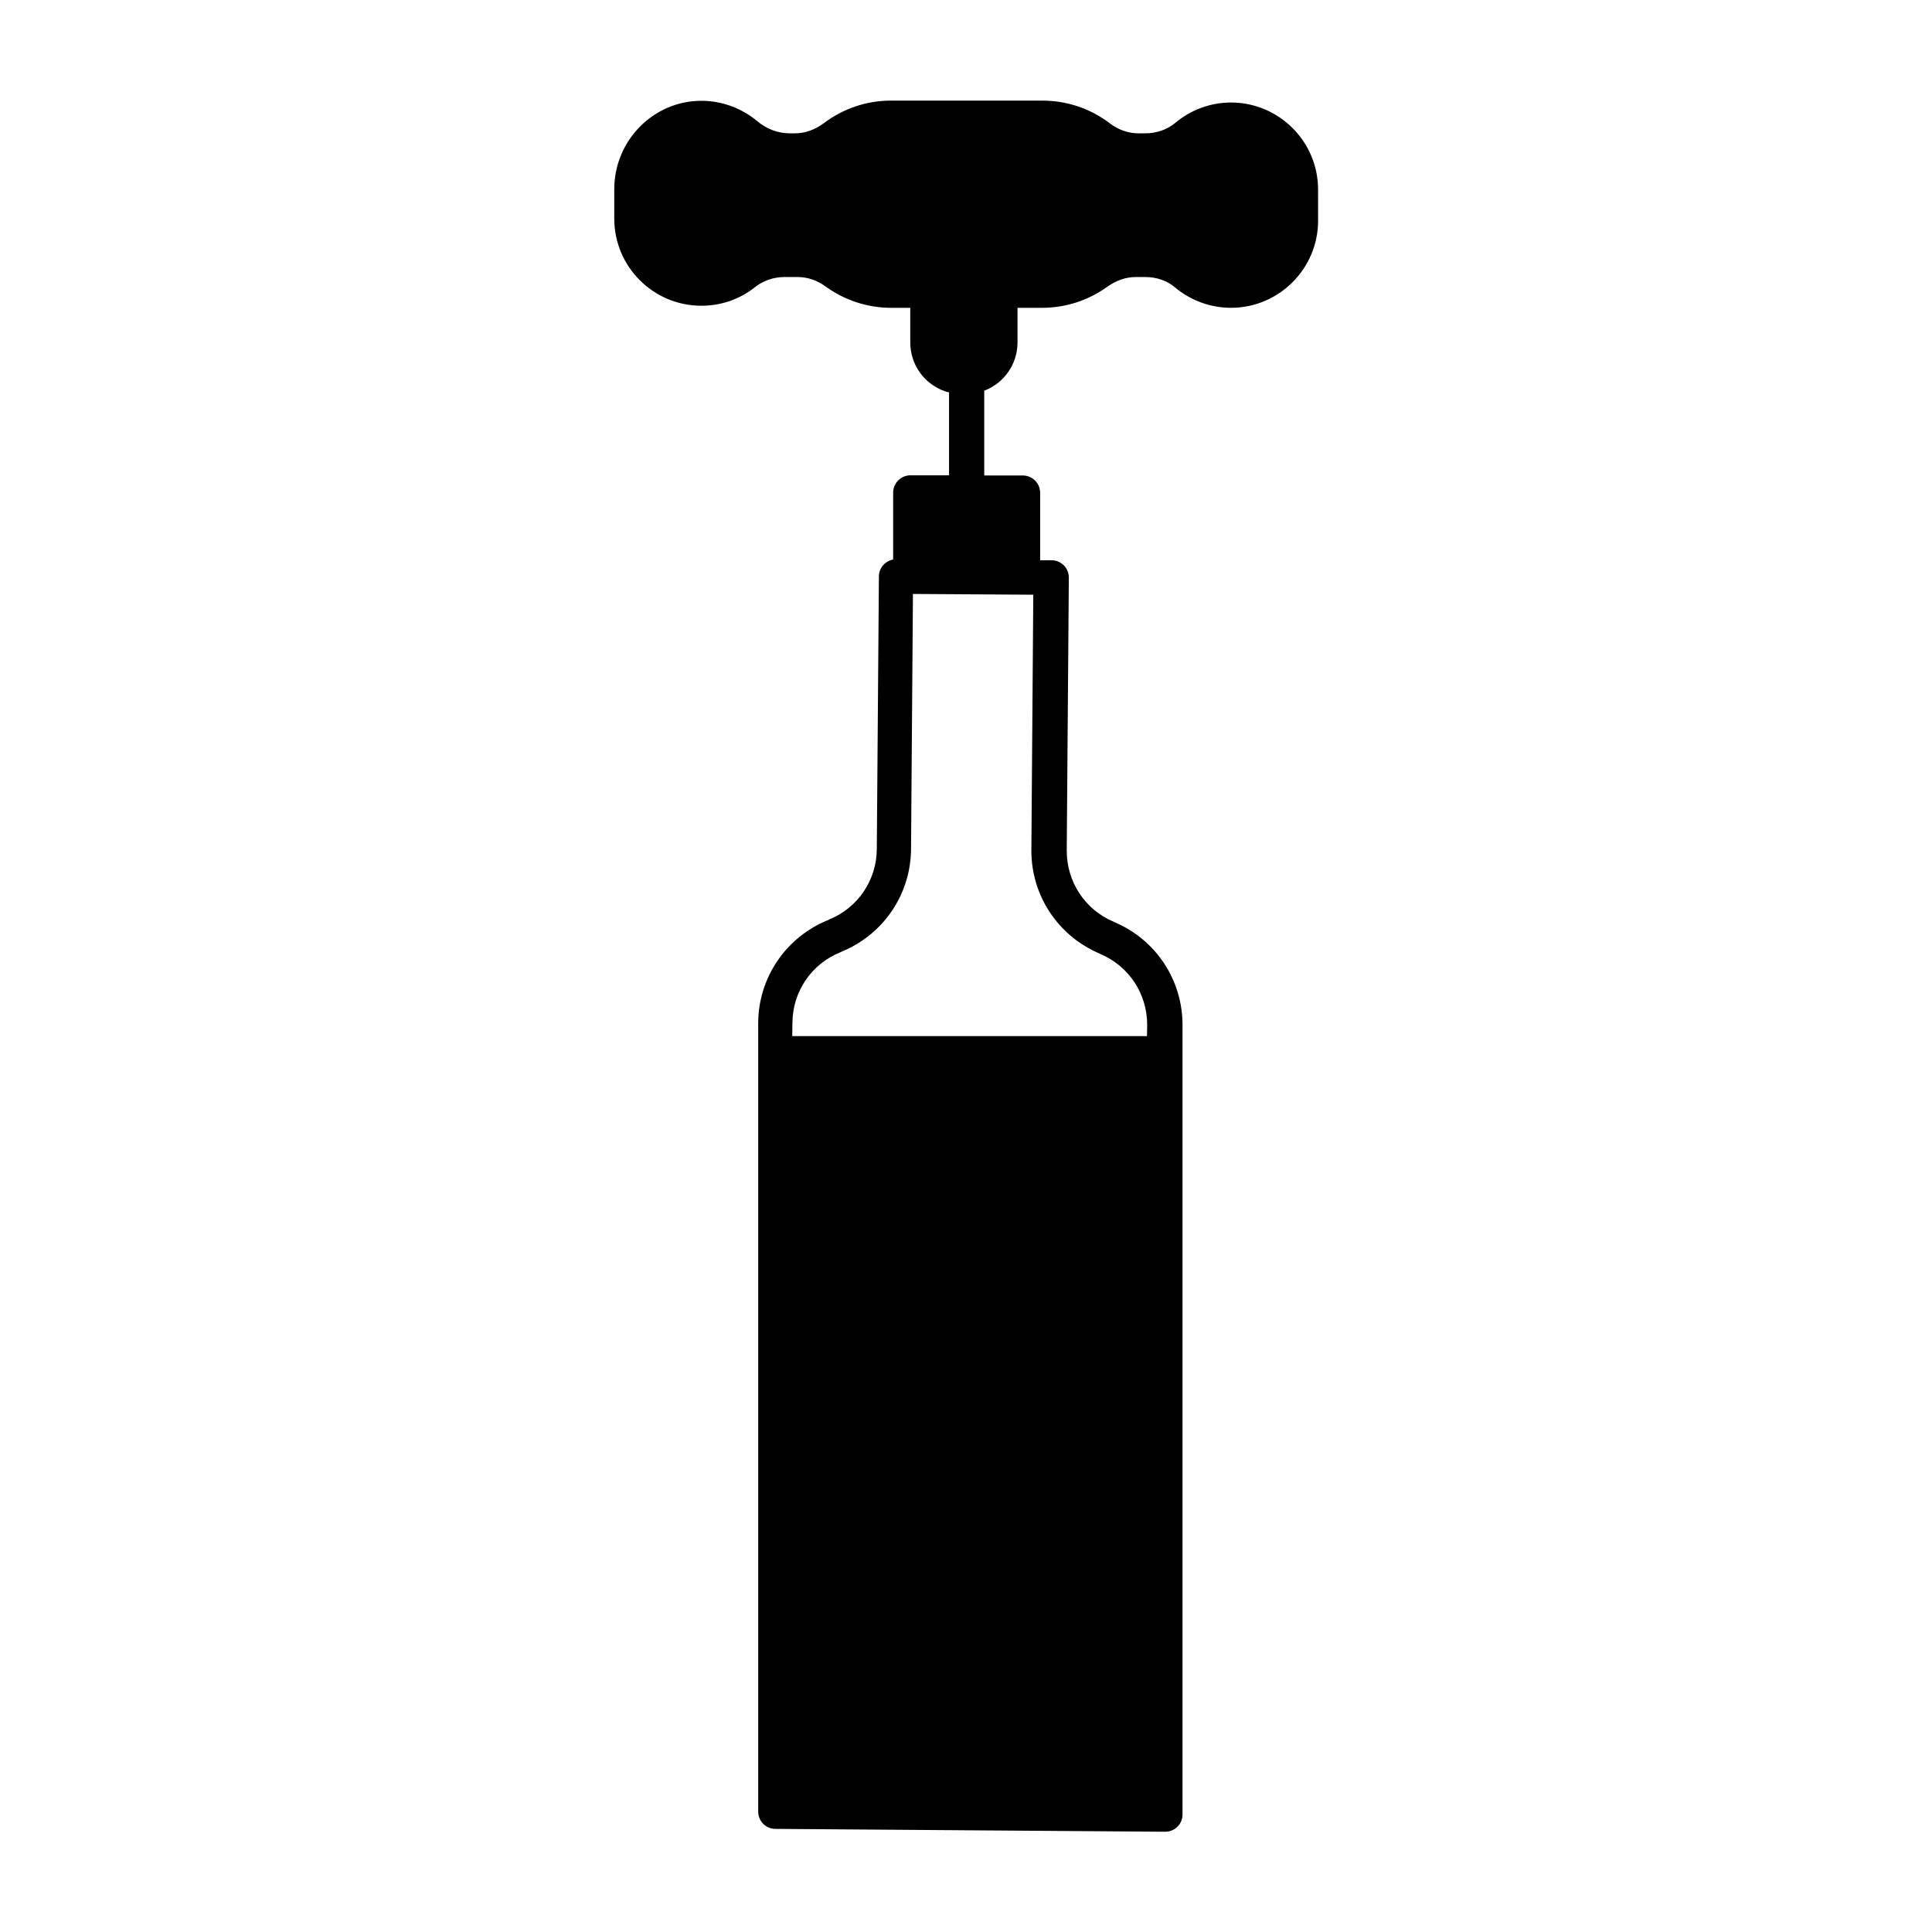 <?xml version="1.0" encoding="UTF-8"?>
<!-- Uploaded to: SVG Repo, www.svgrepo.com, Generator: SVG Repo Mixer Tools -->
<svg fill="#000000" width="800px" height="800px" version="1.1" viewBox="144 144 512 512" xmlns="http://www.w3.org/2000/svg">
 <path d="m470.23 171.17c-5.391 0-10.629 1.914-14.762 5.391-2.117 1.762-4.938 2.769-7.91 2.769h-1.863c-2.672 0-5.34-0.906-7.609-2.672-5.188-3.93-11.387-5.996-17.887-5.996h-40.055c-6.449 0-12.645 2.066-17.836 5.996-2.316 1.715-4.938 2.672-7.609 2.672h-1.512c-3.023 0-6.047-1.16-8.516-3.223-4.031-3.375-9.117-5.289-14.359-5.391h-0.453c-12.695 0-23.074 10.531-23.074 23.426v7.809c0 12.695 10.328 23.074 23.074 23.074 5.238 0 10.227-1.715 14.309-4.988 2.117-1.664 4.836-2.621 7.758-2.621h3.426c2.621 0 5.188 0.855 7.457 2.519 5.09 3.68 11.133 5.644 17.383 5.644h5.039v9.168c0 5.996 3.828 11.234 9.523 13.047 0.25 0.102 0.504 0.152 0.754 0.152v22.016h-10.227c-2.519 0-4.586 2.066-4.586 4.586v17.734c-2.117 0.402-3.777 2.215-3.777 4.484l-0.555 72.246c-0.051 8.262-5.039 15.617-12.695 18.691l-0.301 0.152c-11.082 4.535-18.34 15.164-18.438 27.156v209.03c0 1.211 0.453 2.418 1.309 3.273 0.855 0.855 2.016 1.359 3.273 1.359l103.23 0.754h0.051c2.519 0 4.586-2.016 4.586-4.535v-209.03c0.102-11.992-6.953-22.773-17.984-27.457l-0.301-0.152c-7.609-3.223-12.445-10.629-12.395-18.895l0.555-72.246c0-1.211-0.453-2.418-1.309-3.273-0.855-0.855-2.016-1.359-3.223-1.359h-3.074v-17.887c0-2.519-2.066-4.586-4.586-4.586h-10.227v-22.469c5.289-2.016 8.816-7.055 8.816-12.797v-9.168l6.5 0.004c6.297 0 12.293-1.965 17.383-5.644 2.266-1.613 4.836-2.519 7.457-2.519h2.519c2.973 0 5.793 0.957 7.91 2.769 4.133 3.477 9.422 5.391 14.812 5.391 12.695 0 23.074-10.379 23.074-23.074l-0.004-8.258c0-12.746-10.379-23.074-23.074-23.074zm-34.914 225.5 0.301 0.152c7.609 3.223 12.445 10.629 12.395 18.895l-0.051 2.871h-94.012l0.051-3.527c0.051-8.262 5.039-15.617 12.695-18.691l0.301-0.152c11.082-4.535 18.34-15.164 18.438-27.156l0.504-67.66 31.891 0.203-0.504 67.609c-0.094 11.992 6.957 22.723 17.992 27.457z"/>
</svg>